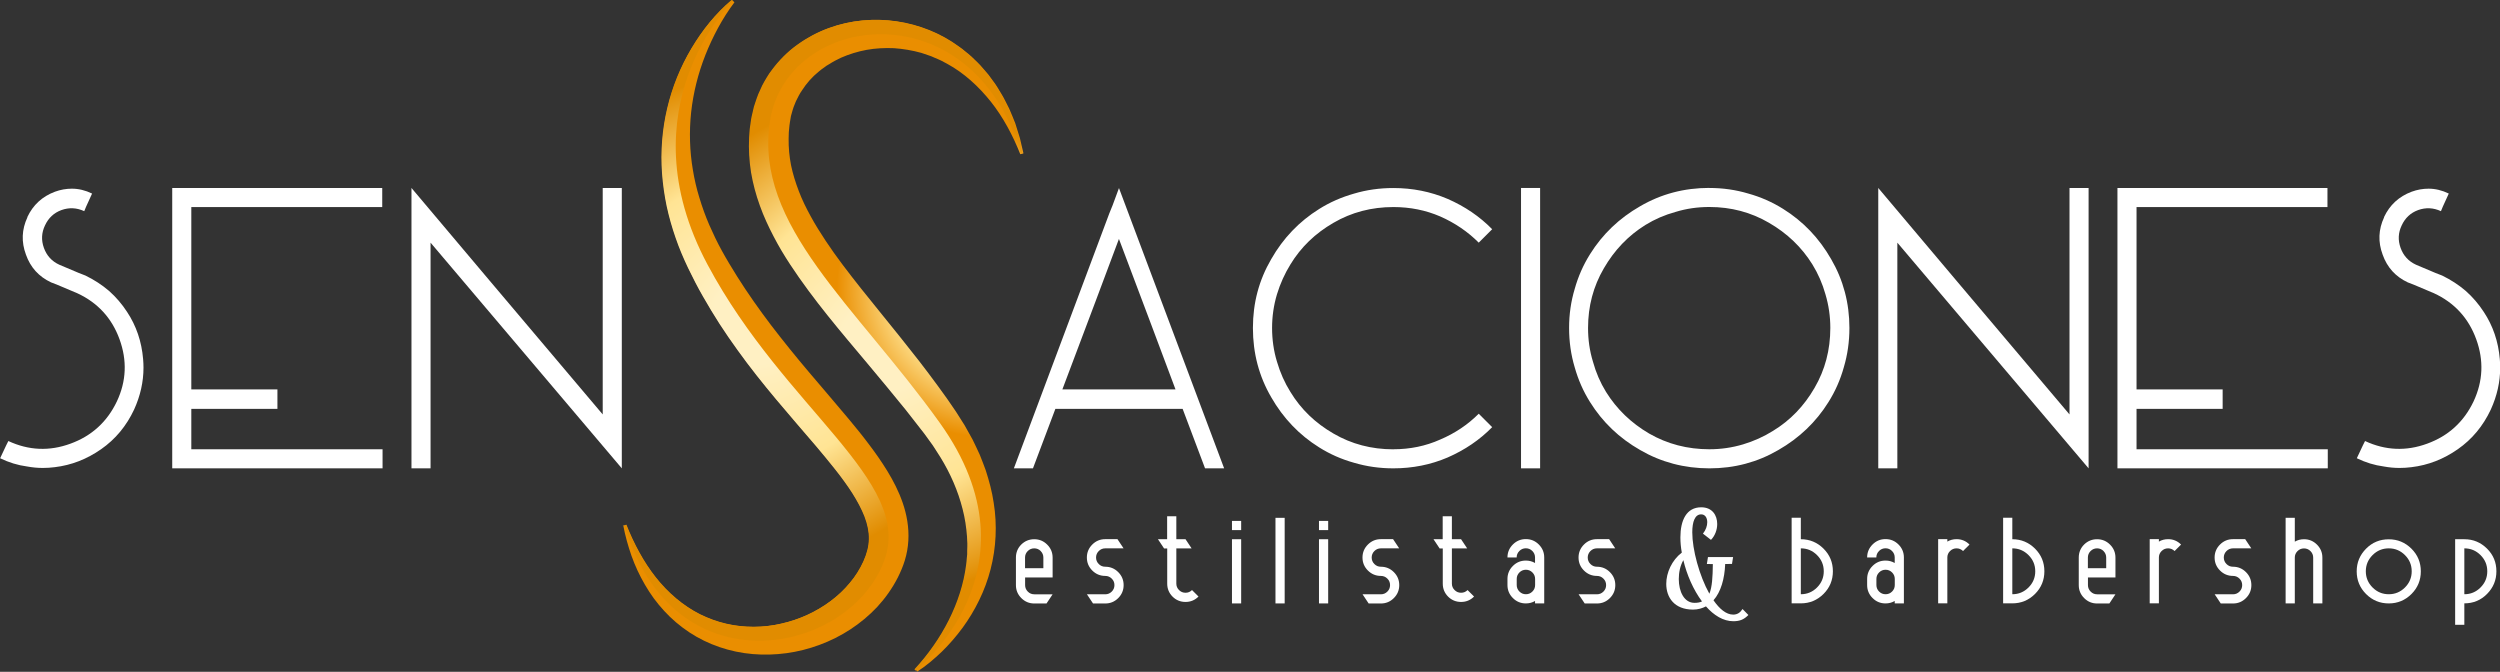 <?xml version="1.0" encoding="UTF-8"?><svg id="Capa_2" xmlns="http://www.w3.org/2000/svg" xmlns:xlink="http://www.w3.org/1999/xlink" viewBox="0 0 389.03 104.54"><rect x="0" y="0" width="389.03" height="104.54" fill="#333333" stroke="none"/><defs><radialGradient id="Degradado_sin_nombre_3" cx="153.63" cy="44.61" fx="153.63" fy="44.61" r="23.4" gradientUnits="userSpaceOnUse"><stop offset=".18" stop-color="#fff4e9"/><stop offset=".59" stop-color="#ffe494"/><stop offset="1" stop-color="#ea8e00"/></radialGradient><radialGradient id="Degradado_sin_nombre_3-2" cx="153.63" fx="153.63" r="23.4" xlink:href="#Degradado_sin_nombre_3"/><radialGradient id="Degradado_sin_nombre_4" cx="97.03" cy="81.8" fx="97.03" fy="81.8" r=".09" gradientUnits="userSpaceOnUse"><stop offset=".18" stop-color="#fff0c3"/><stop offset=".59" stop-color="#ffe494"/><stop offset="1" stop-color="#e18c00"/></radialGradient><radialGradient id="Degradado_sin_nombre_4-2" cx="117.7" cy="49.87" fx="117.7" fy="49.87" r="38.12" xlink:href="#Degradado_sin_nombre_4"/><radialGradient id="Degradado_sin_nombre_4-3" cx="137.84" cy="53.71" fx="137.84" fy="53.71" r="38.84" xlink:href="#Degradado_sin_nombre_4"/></defs><g id="Capa_1-2"><path d="M158.09,86.76c0-.79.28-1.47.83-2.02.56-.55,1.23-.83,2.02-.83s1.46.28,2.02.84c.56.56.84,1.23.84,2.02v3.09h-4.28v1.19c0,.39.14.73.42,1.01.28.28.61.42,1.01.42h2.85l-.95,1.43h-1.9c-.79,0-1.46-.28-2.02-.84-.56-.56-.84-1.23-.84-2.02v-4.28ZM161.95,85.75c-.28-.28-.62-.42-1.01-.42s-.73.14-1.01.42-.42.62-.42,1.01v1.66h2.85v-1.66c0-.39-.14-.73-.42-1.01Z" style="fill:#fff;"/><path d="M171.99,88.19c.79,0,1.46.28,2.02.84.56.56.84,1.23.84,2.02s-.28,1.46-.84,2.02-1.23.84-2.02.84h-1.9l-.95-1.43h2.85c.39,0,.73-.14,1.01-.42s.42-.61.42-1.01-.14-.73-.42-1.01c-.28-.28-.62-.42-1.01-.42-.79,0-1.46-.28-2.02-.84-.56-.56-.84-1.23-.84-2.02s.28-1.46.84-2.02,1.23-.84,2.02-.84h1.9l.95,1.43h-2.85c-.39,0-.73.14-1.01.42s-.42.62-.42,1.01.14.73.42,1.01c.28.28.61.42,1.01.42Z" style="fill:#fff;"/><path d="M181.14,85.34l-.95-1.43h1.43v-3.57h1.43v3.57h1.43l.95,1.43h-2.38v5.48c0,.39.14.72.42,1,.28.28.61.42,1.01.42s.73-.14,1.01-.42l1.01,1.01c-.56.56-1.23.84-2.02.84s-1.47-.28-2.02-.83-.83-1.23-.83-2.02v-5.47h-.48Z" style="fill:#fff;"/><path d="M191.71,81.06h1.43v1.43h-1.43v-1.43ZM193.14,93.9h-1.43v-9.99h1.43v9.99Z" style="fill:#fff;"/><path d="M199.91,93.9h-1.43v-13.32h1.43v13.32Z" style="fill:#fff;"/><path d="M205.25,81.06h1.43v1.43h-1.43v-1.43ZM206.68,93.9h-1.43v-9.99h1.43v9.99Z" style="fill:#fff;"/><path d="M214.88,88.19c.79,0,1.46.28,2.02.84.56.56.84,1.23.84,2.02s-.28,1.46-.84,2.02-1.23.84-2.02.84h-1.9l-.95-1.43h2.85c.39,0,.73-.14,1.01-.42s.42-.61.42-1.01-.14-.73-.42-1.01c-.28-.28-.62-.42-1.01-.42-.79,0-1.46-.28-2.02-.84-.56-.56-.84-1.23-.84-2.02s.28-1.46.84-2.02,1.23-.84,2.02-.84h1.9l.95,1.43h-2.85c-.39,0-.73.14-1.01.42s-.42.62-.42,1.01.14.73.42,1.01c.28.28.61.42,1.01.42Z" style="fill:#fff;"/><path d="M224.02,85.34l-.95-1.43h1.43v-3.57h1.43v3.57h1.43l.95,1.43h-2.38v5.48c0,.39.14.72.42,1,.28.28.61.42,1.01.42s.73-.14,1.01-.42l1.01,1.01c-.56.56-1.23.84-2.02.84s-1.47-.28-2.02-.83-.83-1.23-.83-2.02v-5.47h-.48Z" style="fill:#fff;"/><path d="M240.3,93.9h-1.43v-.38c-.43.25-.9.38-1.43.38-.79,0-1.46-.28-2.02-.84-.56-.56-.84-1.23-.84-2.02v-.95c0-.79.28-1.46.84-2.02s1.23-.84,2.02-.84c.53,0,1,.13,1.43.38v-.86c0-.39-.14-.73-.42-1.01-.28-.28-.62-.42-1.01-.42s-.73.14-1.01.42-.42.62-.42,1.01h-1.43c0-.79.28-1.46.84-2.02s1.23-.84,2.02-.84,1.46.28,2.02.84c.56.56.84,1.23.84,2.02v7.13ZM236.44,92.05c.28.28.61.42,1.01.42s.73-.14,1.01-.42.42-.61.42-1.01v-.95c0-.39-.14-.73-.42-1.01-.28-.28-.62-.42-1.01-.42s-.73.14-1.01.42-.42.62-.42,1.01v.95c0,.39.14.73.42,1.01Z" style="fill:#fff;"/><path d="M248.5,88.19c.79,0,1.46.28,2.02.84.56.56.84,1.23.84,2.02s-.28,1.46-.84,2.02-1.23.84-2.02.84h-1.9l-.95-1.43h2.85c.39,0,.73-.14,1.01-.42s.42-.61.42-1.01-.14-.73-.42-1.01c-.28-.28-.62-.42-1.01-.42-.79,0-1.46-.28-2.02-.84-.56-.56-.84-1.23-.84-2.02s.28-1.46.84-2.02,1.23-.84,2.02-.84h1.9l.95,1.43h-2.85c-.39,0-.73.14-1.01.42s-.42.62-.42,1.01.14.73.42,1.01c.28.28.61.42,1.01.42Z" style="fill:#fff;"/><path d="M280.23,83.91c1.38,0,2.55.49,3.53,1.46.98.98,1.46,2.15,1.46,3.53s-.49,2.56-1.46,3.53c-.98.97-2.15,1.46-3.53,1.46h-1.43v-13.32h1.43v3.33ZM280.23,92.47c.98,0,1.82-.35,2.52-1.05s1.05-1.54,1.05-2.52-.35-1.82-1.05-2.52c-.7-.7-1.54-1.05-2.52-1.05v7.13Z" style="fill:#fff;"/><path d="M296.27,93.9h-1.43v-.38c-.43.25-.9.38-1.43.38-.79,0-1.46-.28-2.02-.84-.56-.56-.84-1.23-.84-2.02v-.95c0-.79.28-1.46.84-2.02s1.23-.84,2.02-.84c.53,0,1,.13,1.43.38v-.86c0-.39-.14-.73-.42-1.01-.28-.28-.62-.42-1.01-.42s-.73.14-1.01.42-.42.62-.42,1.01h-1.43c0-.79.28-1.46.84-2.02s1.23-.84,2.02-.84,1.46.28,2.02.84c.56.56.84,1.23.84,2.02v7.13ZM292.41,92.05c.28.28.61.42,1.01.42s.73-.14,1.01-.42.42-.61.42-1.01v-.95c0-.39-.14-.73-.42-1.01-.28-.28-.62-.42-1.01-.42s-.73.14-1.01.42-.42.62-.42,1.01v.95c0,.39.14.73.42,1.01Z" style="fill:#fff;"/><path d="M305.47,85.75c-.28-.28-.62-.42-1.01-.42s-.73.14-1.01.42-.42.61-.42,1v7.14h-1.43v-9.99h1.43v.38c.42-.25.9-.38,1.43-.38.79,0,1.46.28,2.02.84l-1.01,1.01Z" style="fill:#fff;"/><path d="M313.14,83.91c1.38,0,2.55.49,3.53,1.46.98.98,1.46,2.15,1.46,3.53s-.49,2.56-1.46,3.53c-.98.97-2.15,1.46-3.53,1.46h-1.43v-13.32h1.43v3.33ZM313.14,92.47c.98,0,1.82-.35,2.52-1.05s1.05-1.54,1.05-2.52-.35-1.82-1.05-2.52c-.7-.7-1.54-1.05-2.52-1.05v7.13Z" style="fill:#fff;"/><path d="M323.48,86.76c0-.79.28-1.47.83-2.02.56-.55,1.23-.83,2.02-.83s1.46.28,2.02.84c.56.56.84,1.23.84,2.02v3.09h-4.28v1.19c0,.39.14.73.42,1.01.28.28.61.42,1.01.42h2.85l-.95,1.43h-1.9c-.79,0-1.46-.28-2.02-.84-.56-.56-.84-1.23-.84-2.02v-4.28ZM327.34,85.75c-.28-.28-.62-.42-1.01-.42s-.73.14-1.01.42-.42.62-.42,1.01v1.66h2.85v-1.66c0-.39-.14-.73-.42-1.01Z" style="fill:#fff;"/><path d="M338.39,85.75c-.28-.28-.62-.42-1.01-.42s-.73.14-1.01.42-.42.61-.42,1v7.14h-1.43v-9.99h1.43v.38c.42-.25.9-.38,1.43-.38.79,0,1.46.28,2.02.84l-1.01,1.01Z" style="fill:#fff;"/><path d="M347.48,88.19c.79,0,1.46.28,2.02.84.56.56.84,1.23.84,2.02s-.28,1.46-.84,2.02-1.23.84-2.02.84h-1.9l-.95-1.43h2.85c.39,0,.73-.14,1.01-.42s.42-.61.42-1.01-.14-.73-.42-1.01c-.28-.28-.62-.42-1.01-.42-.79,0-1.46-.28-2.02-.84-.56-.56-.84-1.23-.84-2.02s.28-1.46.84-2.02,1.23-.84,2.02-.84h1.9l.95,1.43h-2.85c-.39,0-.73.14-1.01.42s-.42.62-.42,1.01.14.73.42,1.01c.28.28.61.42,1.01.42Z" style="fill:#fff;"/><path d="M357.1,93.9h-1.43v-13.32h1.43v3.71c.42-.25.9-.38,1.43-.38.79,0,1.46.28,2.02.84.56.56.84,1.23.84,2.02v7.13h-1.43v-7.13c0-.39-.14-.73-.42-1.01-.28-.28-.62-.42-1.01-.42s-.73.14-1.01.42-.42.61-.42,1v7.14Z" style="fill:#fff;"/><path d="M371.72,93.9c-1.38,0-2.56-.49-3.53-1.46-.97-.97-1.46-2.15-1.46-3.53s.49-2.55,1.46-3.53c.97-.98,2.15-1.46,3.53-1.46s2.55.49,3.53,1.46c.98.98,1.46,2.15,1.46,3.53s-.49,2.56-1.46,3.53c-.98.97-2.15,1.46-3.53,1.46ZM374.24,91.42c.7-.7,1.05-1.54,1.05-2.52s-.35-1.82-1.05-2.52c-.7-.7-1.54-1.05-2.52-1.05s-1.82.35-2.52,1.05-1.05,1.54-1.05,2.52.35,1.82,1.05,2.52c.7.7,1.54,1.05,2.52,1.05s1.82-.35,2.52-1.05Z" style="fill:#fff;"/><path d="M383.48,97.23h-1.43v-13.32h1.43c1.38,0,2.55.49,3.53,1.46.98.97,1.46,2.15,1.46,3.53s-.49,2.55-1.46,3.53-2.15,1.46-3.53,1.46v3.33ZM383.48,92.47c.98,0,1.82-.35,2.52-1.05s1.05-1.54,1.05-2.52-.35-1.82-1.05-2.52c-.7-.7-1.54-1.05-2.52-1.05v7.13Z" style="fill:#fff;"/><path d="M4.25,33.79c.89-1.9,2.33-3.22,4.31-3.96.85-.31,1.73-.47,2.62-.47,1.05,0,2.1.25,3.15.76l-.93,2.04-.29.7c-1.17-.54-2.35-.6-3.55-.17-1.17.43-2.02,1.22-2.56,2.39-.54,1.13-.6,2.29-.17,3.49.43,1.2,1.22,2.08,2.39,2.62l3.03,1.28,1.05.41c1.36.66,2.58,1.46,3.67,2.39,1.09.97,2.02,2.06,2.8,3.26,1.44,2.17,2.27,4.62,2.5,7.34.04.47.06.91.06,1.34,0,2.21-.49,4.39-1.46,6.52-1.2,2.56-2.91,4.62-5.13,6.17s-4.62,2.49-7.22,2.8c-.62.08-1.24.12-1.86.12-.82,0-1.63-.08-2.45-.23-1.44-.19-2.83-.62-4.19-1.28l.93-1.98.35-.7c3.18,1.48,6.41,1.61,9.67.41,3.3-1.2,5.71-3.4,7.22-6.58,1.48-3.15,1.61-6.37.41-9.67-1.2-3.3-3.4-5.69-6.58-7.16l-3.03-1.28-1.05-.41c-1.9-.89-3.2-2.33-3.9-4.31-.74-1.98-.66-3.92.23-5.82Z" style="fill:#fff;"/><path d="M59.48,29.25v2.97h-29.71v28.37h13.4v3.03h-13.4v6.29h29.76v2.97H26.8V29.25h32.68Z" style="fill:#fff;"/><path d="M93.79,64.49V29.25h2.97v43.63c-6.6-7.8-16.52-19.51-29.76-35.12v35.12h-2.97V29.25c6.6,7.84,16.52,19.59,29.76,35.24Z" style="fill:#fff;"/><path d="M174.12,29.25c3.65,9.71,9.11,24.25,16.37,43.63h-2.97c-.78-2.06-1.94-5.14-3.49-9.26h-19.8c-.78,2.06-1.94,5.15-3.49,9.26h-2.97c3.3-8.81,8.25-22.04,14.85-39.67.12-.27.29-.7.52-1.28.23-.58.56-1.48.99-2.68ZM165.33,60.59h17.59c-1.94-5.2-4.87-13.01-8.8-23.41-1.94,5.2-4.87,13.01-8.8,23.41Z" style="fill:#fff;"/><path d="M216.83,69.91c2.6,0,5.03-.5,7.28-1.51,2.29-.97,4.29-2.31,6-4.02l.52.52,1.57,1.57c-1.94,1.98-4.25,3.55-6.93,4.72-2.64,1.13-5.46,1.69-8.45,1.69-2.14,0-4.17-.29-6.12-.87-1.94-.54-3.75-1.34-5.42-2.39-3.11-1.94-5.59-4.54-7.46-7.8-1.9-3.26-2.85-6.85-2.85-10.78s.95-7.46,2.85-10.72c1.86-3.26,4.35-5.86,7.46-7.8,1.67-1.05,3.48-1.84,5.42-2.39,1.94-.58,3.98-.87,6.12-.87,2.99,0,5.8.56,8.45,1.69,2.68,1.17,4.99,2.74,6.93,4.72l-.52.52-1.57,1.57c-1.71-1.71-3.71-3.07-6-4.08-2.25-.97-4.68-1.46-7.28-1.46-3.42,0-6.52.82-9.32,2.45-2.83,1.63-5.07,3.79-6.7,6.47-.89,1.44-1.59,2.99-2.1,4.66-.51,1.71-.76,3.46-.76,5.24s.25,3.57.76,5.24c.5,1.71,1.2,3.28,2.1,4.72,1.63,2.68,3.86,4.83,6.7,6.47,2.8,1.63,5.9,2.45,9.32,2.45Z" style="fill:#fff;"/><path d="M239.66,29.25v43.63h-2.97V29.25h2.97Z" style="fill:#fff;"/><path d="M266,29.25c2.1,0,4.12.29,6.06.87,1.94.54,3.75,1.34,5.42,2.39,3.11,1.94,5.59,4.54,7.46,7.8,1.9,3.26,2.85,6.84,2.85,10.72,0,2.14-.29,4.17-.87,6.12-.54,1.94-1.34,3.75-2.39,5.42-1.94,3.11-4.54,5.59-7.8,7.46-3.26,1.9-6.83,2.85-10.72,2.85s-7.51-.95-10.78-2.85c-3.26-1.86-5.86-4.35-7.8-7.46-1.05-1.67-1.84-3.47-2.39-5.42-.58-1.94-.87-3.98-.87-6.12s.29-4.12.87-6.06c.54-1.94,1.34-3.75,2.39-5.42,1.94-3.11,4.54-5.59,7.8-7.46,3.26-1.9,6.85-2.85,10.78-2.85ZM266,69.91c1.79,0,3.53-.25,5.24-.76,1.67-.5,3.22-1.2,4.66-2.1,2.68-1.63,4.83-3.86,6.47-6.7,1.63-2.8,2.45-5.9,2.45-9.32,0-1.79-.25-3.53-.76-5.24-.47-1.67-1.15-3.22-2.04-4.66-1.67-2.68-3.92-4.83-6.76-6.47-2.8-1.63-5.88-2.45-9.26-2.45-1.83,0-3.57.25-5.24.76-1.71.47-3.28,1.15-4.72,2.04-2.68,1.67-4.83,3.92-6.47,6.76-1.63,2.8-2.45,5.88-2.45,9.26,0,1.83.25,3.57.76,5.24.47,1.71,1.15,3.28,2.04,4.72,1.67,2.68,3.9,4.83,6.7,6.47,2.83,1.63,5.96,2.45,9.38,2.45Z" style="fill:#fff;"/><path d="M322.04,64.49V29.25h2.97v43.63c-6.6-7.8-16.52-19.51-29.76-35.12v35.12h-2.97V29.25c6.6,7.84,16.52,19.59,29.76,35.24Z" style="fill:#fff;"/><path d="M362.18,29.25v2.97h-29.71v28.37h13.4v3.03h-13.4v6.29h29.76v2.97h-32.73V29.25h32.68Z" style="fill:#fff;"/><path d="M370.98,33.79c.89-1.9,2.33-3.22,4.31-3.96.85-.31,1.73-.47,2.62-.47,1.05,0,2.1.25,3.15.76l-.93,2.04-.29.7c-1.17-.54-2.35-.6-3.55-.17-1.17.43-2.02,1.22-2.56,2.39-.54,1.13-.6,2.29-.17,3.49.43,1.2,1.22,2.08,2.39,2.62l3.03,1.28,1.05.41c1.36.66,2.58,1.46,3.67,2.39,1.09.97,2.02,2.06,2.8,3.26,1.44,2.17,2.27,4.62,2.5,7.34.04.47.06.91.06,1.34,0,2.21-.49,4.39-1.46,6.52-1.2,2.56-2.91,4.62-5.13,6.17-2.21,1.55-4.62,2.49-7.22,2.8-.62.08-1.24.12-1.86.12-.82,0-1.63-.08-2.45-.23-1.44-.19-2.83-.62-4.19-1.28l.93-1.98.35-.7c3.18,1.48,6.41,1.61,9.67.41,3.3-1.2,5.71-3.4,7.22-6.58,1.47-3.15,1.61-6.37.41-9.67-1.2-3.3-3.4-5.69-6.58-7.16l-3.03-1.28-1.05-.41c-1.9-.89-3.2-2.33-3.9-4.31-.74-1.98-.66-3.92.23-5.82Z" style="fill:#fff;"/><path d="M142.41,104.14c4.29-4.64,7.29-10.39,8.04-16.25.06-.36.07-.73.11-1.1l.05-.55v-.55c.01-.37.04-.73.03-1.1l-.05-1.09c-.11-1.45-.32-2.89-.69-4.3-.71-2.81-1.89-5.51-3.44-8.04-.41-.62-.79-1.26-1.2-1.87l-1.31-1.81c-.96-1.24-1.92-2.47-2.89-3.7-.98-1.23-1.98-2.44-2.99-3.65-1-1.22-2.02-2.43-3.04-3.65-4.08-4.87-8.3-9.76-11.98-15.36-.92-1.4-1.79-2.85-2.58-4.38-.79-1.52-1.53-3.1-2.12-4.76-.6-1.66-1.07-3.39-1.37-5.17-.28-1.78-.39-3.61-.3-5.42.03-.45.05-.91.1-1.36l.19-1.34c.02-.22.08-.45.13-.69l.16-.69.16-.69c.07-.23.15-.45.22-.68.16-.45.29-.91.48-1.34l.59-1.3c.21-.42.47-.83.7-1.24.23-.42.52-.79.8-1.18,1.13-1.52,2.46-2.87,3.98-3.94,1.5-1.08,3.13-1.95,4.84-2.57,6.83-2.51,14.59-1.23,20.15,2.84.36.23.69.51,1.02.78.33.27.67.53.98.82.61.6,1.25,1.16,1.78,1.82l.83.96.75,1.02c.52.66.92,1.4,1.35,2.1.23.35.4.73.59,1.09l.56,1.1c.33.75.64,1.52.94,2.27l.73,2.33c.19.79.37,1.58.55,2.36l-.49.14c-1.18-2.96-2.67-5.76-4.58-8.17-1.92-2.4-4.18-4.47-6.78-5.89l-.98-.52c-.33-.17-.67-.29-1.01-.44l-.5-.22c-.17-.07-.35-.12-.52-.18l-1.03-.35c-1.4-.39-2.83-.63-4.26-.73-1.43-.06-2.86.01-4.25.26-1.39.26-2.73.67-4,1.23l-.92.46c-.31.15-.59.35-.88.52-.14.09-.3.17-.44.26l-.41.3c-.27.2-.56.38-.8.61-1.05.84-1.92,1.85-2.62,2.94-.38.53-.65,1.12-.94,1.69l-.36.9c-.12.3-.18.62-.28.93-.04.16-.09.31-.13.46l-.08.48-.08.48c-.03.16-.06.32-.07.49l-.1,1.04-.03,1.03c-.02,1.38.11,2.75.37,4.11.28,1.36.7,2.7,1.21,4.04.5,1.33,1.15,2.65,1.86,3.94.7,1.3,1.51,2.57,2.34,3.83,1.67,2.53,3.58,4.98,5.53,7.45,1.95,2.47,3.99,4.91,5.98,7.42,1,1.25,2,2.51,3,3.79.99,1.28,1.96,2.57,2.92,3.88.48.65.95,1.32,1.43,1.98l1.38,2.01,1.37,2.16c.43.74.84,1.49,1.25,2.24.39.77.73,1.56,1.1,2.33.32.8.64,1.61.93,2.42.53,1.65.99,3.33,1.24,5.06.56,3.44.38,7.01-.48,10.34-.86,3.34-2.4,6.42-4.36,9.11-.99,1.34-2.07,2.59-3.25,3.74-1.19,1.13-2.42,2.2-3.81,3.08l-.31-.4Z" style="fill:url(#Degradado_sin_nombre_3);"/><path d="M114.29.36c-.95,1.25-1.8,2.6-2.55,3.98-.75,1.38-1.41,2.8-1.98,4.24-1.14,2.89-1.88,5.89-2.21,8.89-.32,3.01-.23,6.03.27,8.97.24,1.47.58,2.93,1.02,4.35.43,1.43.94,2.84,1.53,4.21.6,1.37,1.25,2.73,1.98,4.05.72,1.32,1.54,2.65,2.35,3.96,1.64,2.61,3.43,5.14,5.31,7.62,1.89,2.47,3.86,4.9,5.9,7.31,2.05,2.41,4.12,4.83,6.21,7.32,1.04,1.25,2.08,2.52,3.08,3.86,1.01,1.33,1.99,2.72,2.9,4.21.91,1.5,1.75,3.11,2.37,4.91.62,1.79,1,3.82.88,5.89-.06,1.03-.24,2.06-.54,3.04-.3,1-.68,1.85-1.1,2.7-.86,1.68-1.95,3.22-3.2,4.57-2.52,2.68-5.62,4.67-8.96,5.9-1.67.62-3.39,1.06-5.15,1.3-1.75.24-3.53.29-5.28.14-3.51-.3-6.95-1.46-9.85-3.38-1.45-.96-2.77-2.08-3.92-3.34-.58-.62-1.11-1.28-1.62-1.96-.49-.69-.96-1.39-1.37-2.11-.84-1.44-1.54-2.95-2.09-4.49-.54-1.55-.98-3.12-1.28-4.71l.49-.14c1.18,2.96,2.67,5.77,4.58,8.19,1.91,2.41,4.24,4.4,6.86,5.73,1.32.65,2.69,1.16,4.1,1.48,1.41.33,2.85.48,4.29.48,1.44,0,2.88-.17,4.27-.49,1.4-.31,2.76-.77,4.06-1.36,2.58-1.19,4.91-2.89,6.64-4.99.88-1.04,1.59-2.18,2.13-3.37.55-1.25.83-2.32.85-3.46.03-1.13-.22-2.3-.68-3.51-.47-1.21-1.14-2.43-1.91-3.66-1.56-2.45-3.56-4.83-5.58-7.24-4.09-4.8-8.45-9.66-12.27-15.01-.96-1.34-1.9-2.69-2.8-4.08-.89-1.39-1.75-2.81-2.57-4.25-.41-.72-.81-1.45-1.19-2.18-.38-.74-.76-1.47-1.12-2.24-.73-1.53-1.39-3.1-1.95-4.71-.56-1.61-1.03-3.26-1.39-4.93-.35-1.67-.59-3.37-.72-5.08-.25-3.41.02-6.86.8-10.15.78-3.3,2.06-6.44,3.75-9.29,1.7-2.85,3.76-5.44,6.28-7.55l.35.36Z" style="fill:url(#Degradado_sin_nombre_3-2);"/><path d="M96.9,81.82s0,.02,0,.02l.24-.1-.24.07Z" style="fill:url(#Degradado_sin_nombre_4);"/><path d="M114.02.18h0s-.21-.15-.21-.15c-2.5,2.11-4.55,4.69-6.24,7.53-1.69,2.85-2.98,5.99-3.75,9.29-.78,3.29-1.05,6.74-.8,10.15.13,1.71.37,3.41.72,5.08.36,1.67.83,3.32,1.39,4.93.55,1.61,1.22,3.18,1.95,4.71.37.77.74,1.51,1.12,2.24.38.74.78,1.46,1.19,2.18.82,1.44,1.68,2.86,2.57,4.25.89,1.39,1.84,2.74,2.8,4.08,3.83,5.35,8.18,10.22,12.27,15.01,2.02,2.41,4.01,4.79,5.58,7.24.77,1.22,1.44,2.45,1.91,3.66.46,1.21.71,2.38.68,3.51-.02,1.14-.3,2.21-.85,3.46-.54,1.19-1.25,2.34-2.13,3.37-1.73,2.11-4.06,3.81-6.64,4.99-1.29.59-2.66,1.05-4.06,1.36-1.4.32-2.83.49-4.27.49-1.44,0-2.88-.15-4.29-.48-1.41-.33-2.79-.83-4.1-1.48-2.62-1.33-4.96-3.32-6.86-5.73-1.91-2.42-3.4-5.23-4.58-8.19l-.24.07c7.55,25.82,34.98,20.24,40.43,5.47,4.57-12.4-15.45-23.48-27.49-46.01C97,16.72,114.02.18,114.02.18Z" style="fill:url(#Degradado_sin_nombre_4-2);"/><path d="M158.6,21.51l-.73-2.33c-.3-.76-.61-1.52-.94-2.27l-.56-1.1c-.19-.37-.36-.75-.59-1.09-.44-.7-.84-1.44-1.35-2.1l-.75-1.02-.83-.96c-.54-.66-1.18-1.22-1.78-1.82-.31-.29-.66-.55-.98-.82-.33-.27-.66-.55-1.02-.78-5.57-4.06-13.33-5.35-20.15-2.84-1.7.62-3.34,1.49-4.84,2.57-1.51,1.07-2.85,2.42-3.98,3.94-.28.38-.57.76-.8,1.18-.24.41-.49.81-.7,1.24l-.59,1.3c-.19.44-.32.89-.48,1.34-.07.23-.15.45-.22.68l-.16.69-.16.69c-.05.23-.11.47-.13.69l-.19,1.34c-.05.45-.07.9-.1,1.36-.09,1.81.02,3.64.3,5.42.3,1.78.77,3.51,1.37,5.17.59,1.66,1.33,3.24,2.12,4.76.79,1.53,1.66,2.98,2.58,4.38,3.68,5.6,7.9,10.49,11.98,15.36,1.02,1.21,2.04,2.43,3.04,3.65,1.01,1.21,2.01,2.43,2.99,3.65.98,1.23,1.94,2.46,2.89,3.7l1.31,1.81c.42.62.79,1.25,1.2,1.87,1.55,2.52,2.73,5.22,3.44,8.04.37,1.41.58,2.84.69,4.3l.05,1.09c.01.37-.02.73-.02,1.1v.55s-.06.55-.06.55c-.04.37-.05.74-.11,1.1-.75,5.86-3.76,11.62-8.04,16.25l.16.2h0s20.15-15.7,3.78-38.56c-13.09-18.29-28.92-30.67-26.43-46.9,2.62-17.1,31.53-20.75,39.08,5.07l.24-.1c-.18-.78-.35-1.56-.55-2.34Z" style="fill:url(#Degradado_sin_nombre_4-3);"/><path d="M265.78,86.69h3.91l-.17,1.06s-.45.02-1.06.02c-.09,2.29-.67,4.35-1.82,5.64.93,1.34,1.97,2.23,3.07,2.23.65,0,1.1-.32,1.45-.87l.91.93c-.67.69-1.32.97-2.34.97-1.56,0-3.03-.91-4.26-2.31-.58.3-1.25.5-2.01.5-2.9,0-4.17-1.88-4.17-4,0-1.75.87-3.68,2.42-4.87-.15-.82-.22-1.62-.22-2.36,0-2.68.95-4.69,3.24-4.69,1.73,0,2.49,1.25,2.49,2.6,0,.91-.35,1.84-.97,2.47l-1.25-.97c.45-.56.67-1.21.67-1.77,0-.69-.32-1.23-.95-1.23-.97,0-1.38,1.15-1.38,2.79,0,2.68,1.08,6.73,2.66,9.56.43-1.04.52-2.62.54-4.61-.3,0-.61,0-.93-.02l.17-1.06ZM264.85,93.59c-1.34-1.8-2.36-4.13-2.9-6.42-.5.87-.71,1.92-.71,2.94,0,1.95.84,3.7,2.44,3.7.45,0,.84-.06,1.17-.22Z" style="fill:#fff;"/></g></svg>